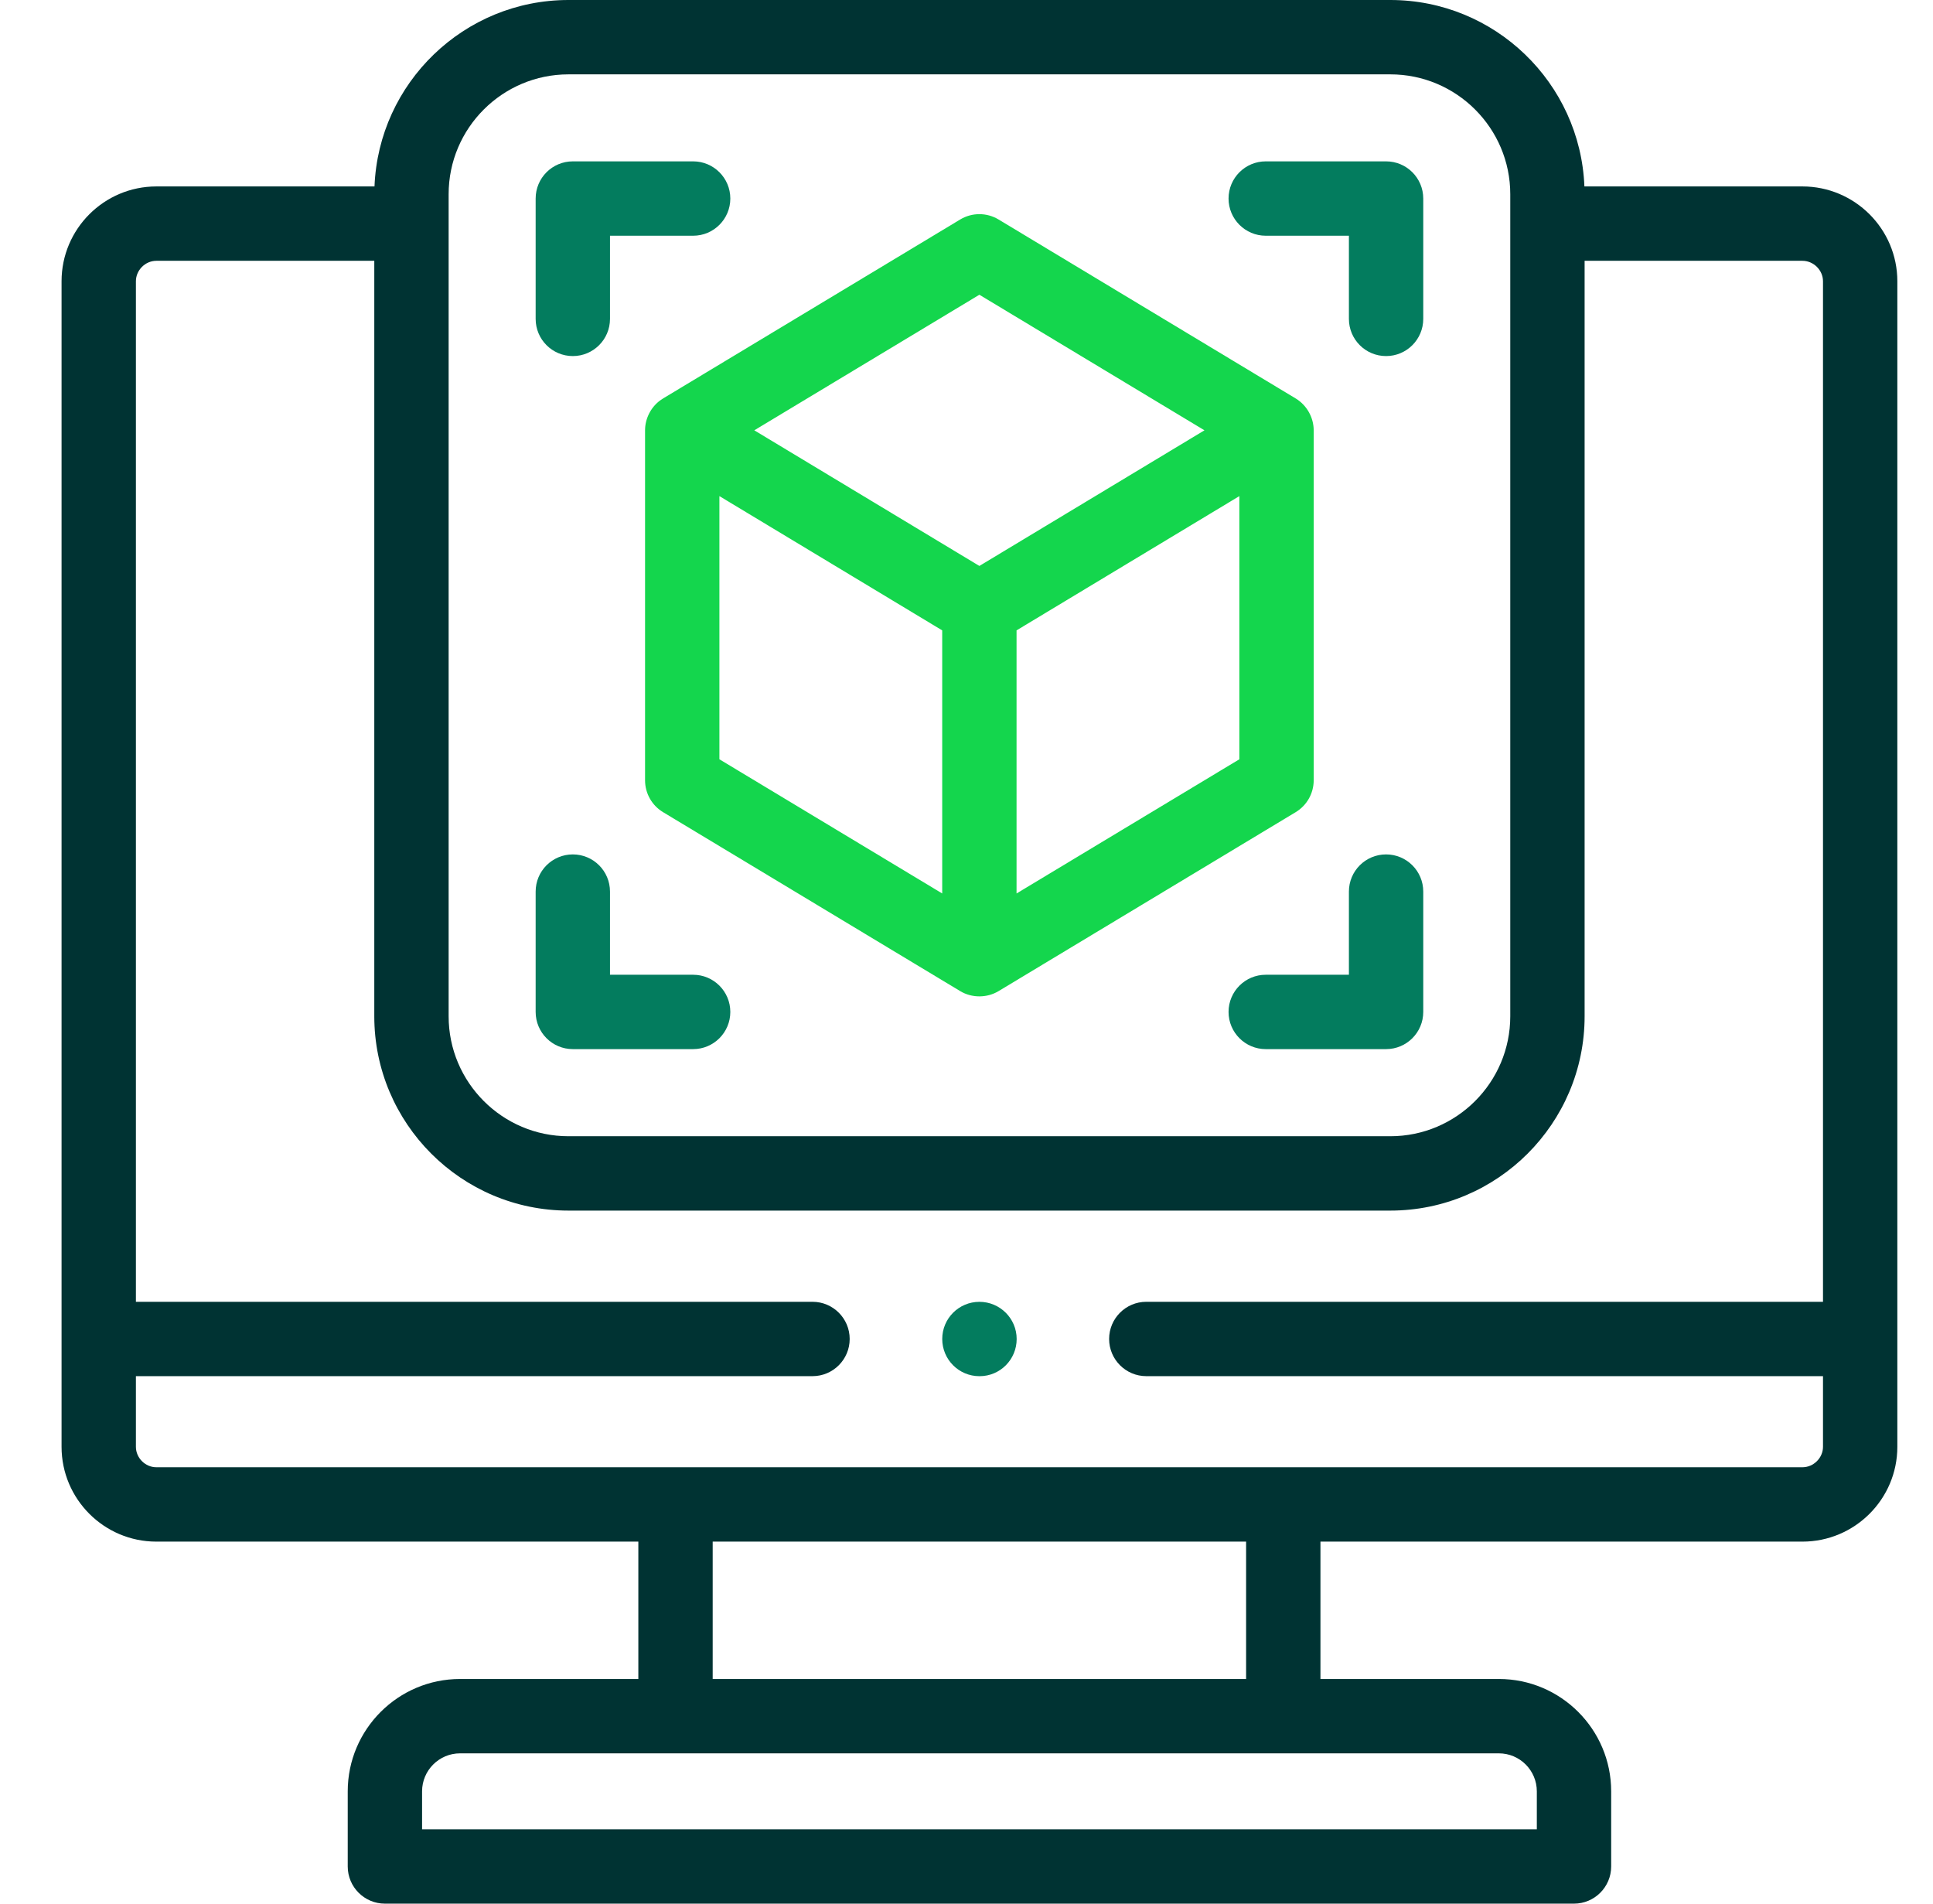 <svg width="65" height="64" viewBox="0 0 65 64" fill="none" xmlns="http://www.w3.org/2000/svg">
<path d="M60.609 6.268H53.278C53.14 2.788 50.267 0 46.752 0H19.116C15.603 0 12.731 2.788 12.593 6.268H5.258C3.501 6.268 2.07 7.698 2.07 9.456V48.641C2.07 50.399 3.5 51.829 5.258 51.829H21.465V56.447H15.47C13.387 56.447 11.693 58.142 11.693 60.224V62.75C11.693 63.44 12.253 64 12.943 64H52.928C53.618 64 54.178 63.44 54.178 62.75V60.224C54.178 58.142 52.484 56.447 50.402 56.447H44.402V51.829H60.609C62.369 51.829 63.801 50.399 63.801 48.641V9.456C63.801 7.698 62.369 6.268 60.609 6.268ZM15.086 6.529C15.086 4.308 16.894 2.5 19.116 2.5H46.752C48.976 2.5 50.785 4.308 50.785 6.529V34.167C50.785 36.39 48.976 38.2 46.752 38.2H19.116C16.894 38.2 15.086 36.39 15.086 34.167V6.529ZM51.678 60.224V61.5H14.193V60.224C14.193 59.52 14.766 58.947 15.47 58.947H50.402C51.105 58.947 51.678 59.52 51.678 60.224ZM41.902 56.447H23.965V51.829H41.902V56.447ZM60.609 49.329H5.258C4.885 49.329 4.57 49.014 4.57 48.641V46.266H27.322C28.012 46.266 28.572 45.706 28.572 45.016C28.572 44.326 28.012 43.766 27.322 43.766H4.57V9.456C4.57 9.083 4.885 8.768 5.258 8.768H12.586V34.167C12.586 37.769 15.515 40.7 19.116 40.7H46.752C50.354 40.7 53.285 37.769 53.285 34.167V8.768H60.609C60.984 8.768 61.301 9.083 61.301 9.456V43.766H38.546C37.856 43.766 37.296 44.326 37.296 45.016C37.296 45.706 37.856 46.266 38.546 46.266H61.301V48.641C61.301 49.014 60.984 49.329 60.609 49.329Z" fill="#003333"/>
<path d="M22.188 13.47C21.879 13.703 21.691 14.08 21.691 14.467V26.234C21.691 26.672 21.921 27.079 22.297 27.305L32.288 33.321C32.679 33.557 33.187 33.557 33.578 33.321L43.569 27.305C43.945 27.079 44.175 26.672 44.175 26.234V14.467C44.175 14.034 43.94 13.619 43.569 13.396L33.578 7.379C33.181 7.14 32.685 7.14 32.288 7.379L22.297 13.396C22.259 13.419 22.222 13.444 22.188 13.47ZM24.191 16.679L31.683 21.193V30.038L24.191 25.527V16.679ZM41.675 25.527L34.183 30.038V21.193L41.675 16.679V25.527ZM32.933 9.909L40.502 14.467L32.933 19.027L25.364 14.467L32.933 9.909Z" fill="#14D64D"/>
<path d="M19.262 11.971C19.952 11.971 20.512 11.412 20.512 10.721V7.925H23.308C23.998 7.925 24.558 7.365 24.558 6.675C24.558 5.984 23.998 5.425 23.308 5.425H19.262C18.571 5.425 18.012 5.984 18.012 6.675V10.721C18.012 11.412 18.571 11.971 19.262 11.971Z" fill="#037C5E"/>
<path d="M42.562 7.925H45.359V10.721C45.359 11.412 45.918 11.971 46.609 11.971C47.299 11.971 47.859 11.412 47.859 10.721V6.675C47.859 5.984 47.299 5.425 46.609 5.425H42.562C41.872 5.425 41.312 5.984 41.312 6.675C41.312 7.365 41.872 7.925 42.562 7.925Z" fill="#037C5E"/>
<path d="M46.609 28.725C45.918 28.725 45.359 29.284 45.359 29.975V32.771H42.562C41.872 32.771 41.312 33.331 41.312 34.021C41.312 34.711 41.872 35.271 42.562 35.271H46.609C47.299 35.271 47.859 34.711 47.859 34.021V29.975C47.859 29.284 47.299 28.725 46.609 28.725Z" fill="#037C5E"/>
<path d="M19.262 35.271H23.308C23.998 35.271 24.558 34.711 24.558 34.021C24.558 33.331 23.998 32.771 23.308 32.771H20.512V29.975C20.512 29.284 19.952 28.725 19.262 28.725C18.571 28.725 18.012 29.284 18.012 29.975V34.021C18.012 34.711 18.571 35.271 19.262 35.271Z" fill="#037C5E"/>
<path d="M32.934 43.767C32.243 43.767 31.684 44.326 31.684 45.017C31.684 45.707 32.243 46.267 32.934 46.267H32.941C33.631 46.267 34.187 45.707 34.187 45.017C34.187 44.326 33.624 43.767 32.934 43.767Z" fill="#037C5E"/>
</svg>
